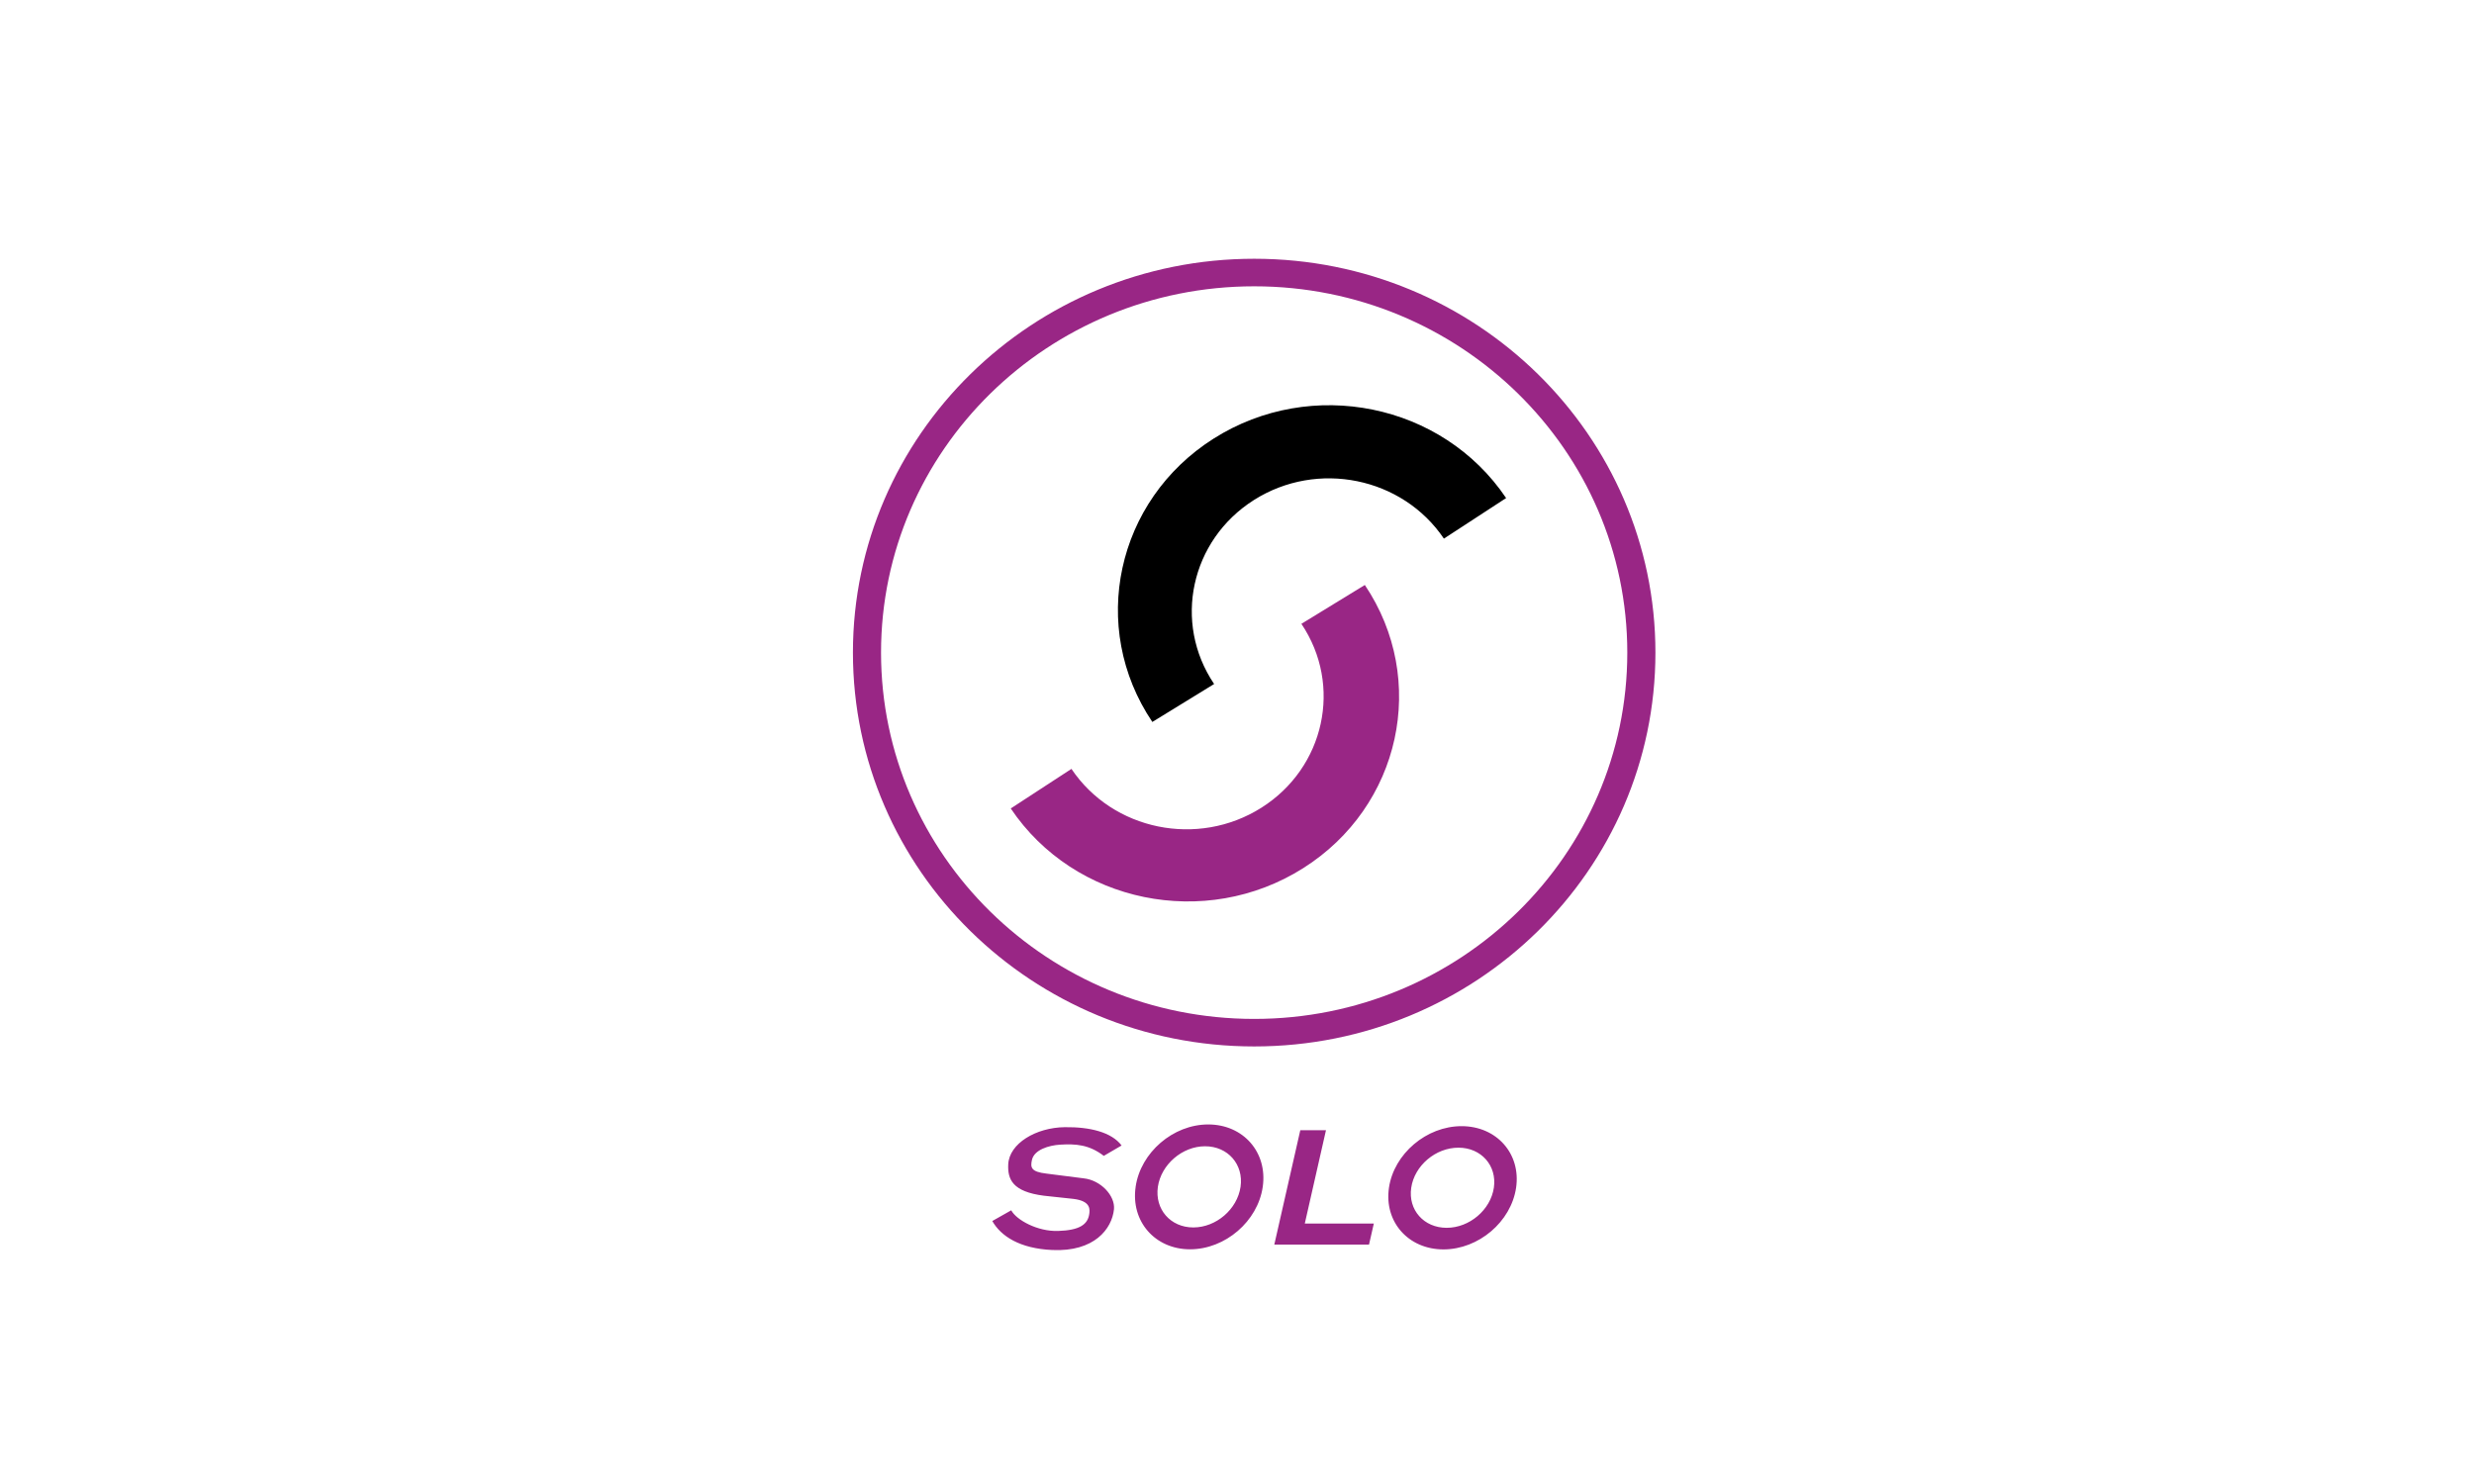 <svg xmlns="http://www.w3.org/2000/svg" width="100" height="60" fill="none"><path fill="#fff" d="M0 0h100v60H0z"/><path fill="#992685" d="M34.476 26.386c0-8.794 7.26-15.924 16.22-15.924 8.955 0 16.217 7.13 16.217 15.924s-7.262 15.923-16.218 15.923c-8.958 0-16.219-7.128-16.219-15.923m16.22 14.81c8.33 0 15.08-6.631 15.08-14.81s-6.752-14.81-15.08-14.81c-8.332 0-15.084 6.63-15.084 14.81s6.752 14.81 15.083 14.81"/><path fill="#992685" d="M55.166 23.65c2.576 3.832 1.458 8.96-2.495 11.454-3.952 2.495-9.242 1.413-11.816-2.417l2.453-1.6c1.673 2.488 5.108 3.192 7.675 1.572 2.565-1.62 3.292-4.95 1.62-7.437l2.563-1.57"/><path fill="#000" d="M60.878 20.137c-2.58-3.83-7.872-4.904-11.82-2.406-3.949 2.5-5.06 7.63-2.48 11.458l2.497-1.534c-1.674-2.485-.953-5.815 1.611-7.44 2.564-1.623 6-.922 7.677 1.562z"/><path fill="#992685" d="M56.142 48.022c.202-1.374 1.516-2.49 2.935-2.49s2.406 1.116 2.204 2.49c-.203 1.377-1.517 2.493-2.936 2.493s-2.406-1.116-2.203-2.493m2.332 1.62c.922 0 1.775-.725 1.908-1.62.132-.893-.51-1.62-1.43-1.62-.926 0-1.779.727-1.91 1.62-.132.895.51 1.62 1.432 1.62m-5.916-3.945h1.038l-.856 3.772h2.79l-.194.85h-3.828zm-6.656 2.288c.201-1.391 1.516-2.522 2.934-2.522 1.42 0 2.406 1.13 2.204 2.522-.2 1.395-1.517 2.526-2.937 2.526-1.418 0-2.405-1.13-2.2-2.526m2.33 1.642c.924 0 1.777-.734 1.91-1.642.13-.904-.51-1.64-1.434-1.64-.92 0-1.775.736-1.908 1.64-.13.908.51 1.642 1.433 1.642m-7.36-.693c.206.387 1.057.862 1.893.835.882-.026 1.198-.27 1.26-.68.021-.162.09-.532-.644-.617l-1.19-.128c-1.266-.162-1.47-.66-1.44-1.27.04-.84 1.121-1.487 2.284-1.501 1.024-.014 1.894.205 2.298.74l-.719.42c-.595-.456-1.13-.491-1.769-.453-.444.028-1.044.2-1.136.618-.064.295-.049.48.588.552l1.508.192c.694.077 1.274.71 1.22 1.252-.082.79-.794 1.726-2.499 1.645-1.304-.06-2.069-.554-2.419-1.172z"/></svg>